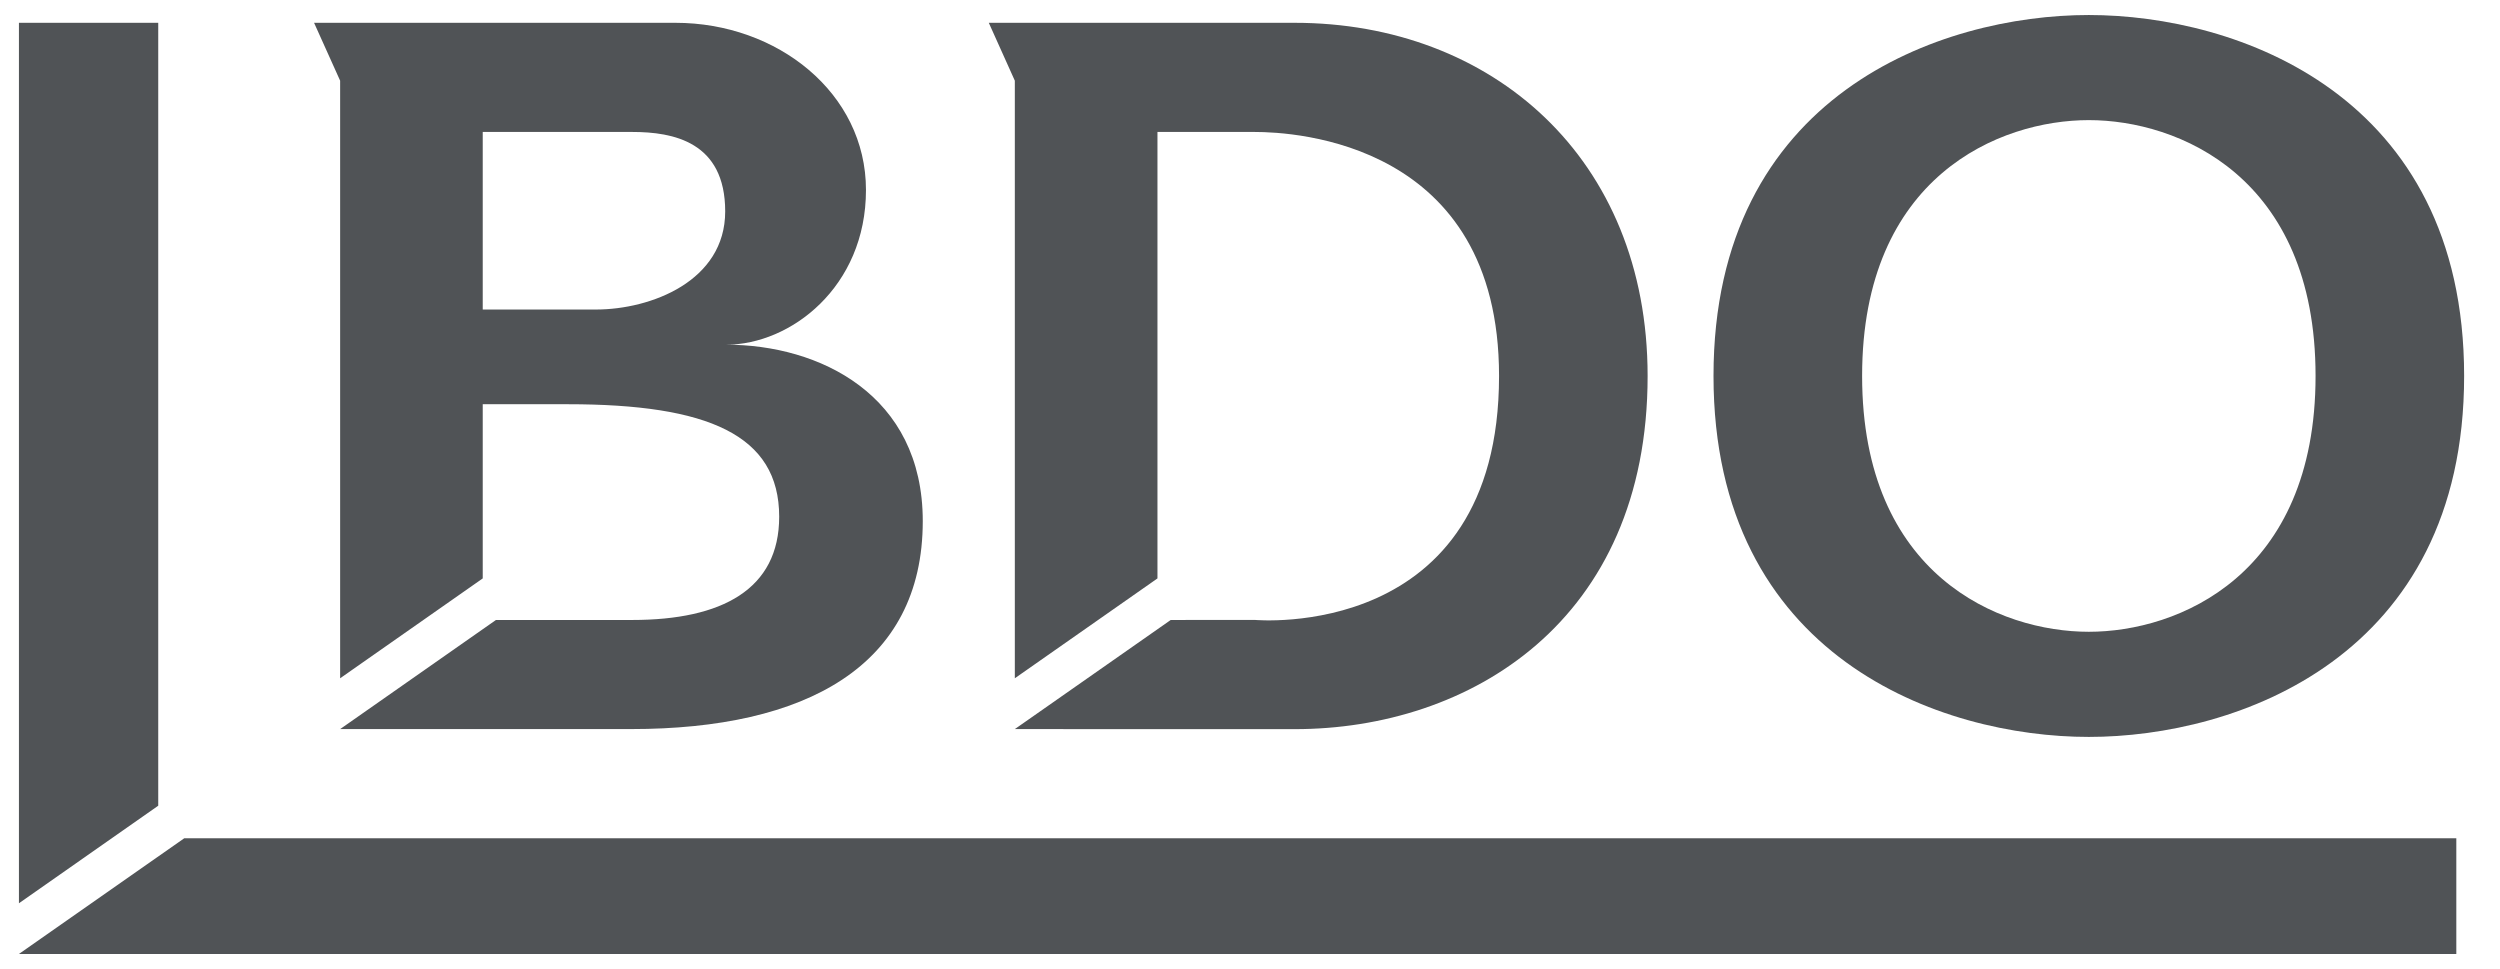 <svg width="129" height="50" viewBox="0 0 129 50" fill="none" xmlns="http://www.w3.org/2000/svg">
<path d="M24.909 6.809H32.623C34.739 6.809 37.42 7.314 37.42 10.91C37.42 14.506 33.588 15.972 30.744 15.972H24.909V6.809ZM24.909 20.858H29.303C36.527 20.858 40.206 22.437 40.206 26.663C40.206 30.408 37.254 31.991 32.623 31.991H25.591L17.551 37.621L32.569 37.62C41.562 37.62 47.615 34.381 47.615 26.889C47.615 20.353 42.258 17.786 37.475 17.786C40.78 17.786 44.684 14.825 44.684 9.802C44.684 4.784 40.094 1.177 34.857 1.177H19.529H16.206L17.551 4.164V34.999L24.909 29.846V20.858Z" fill="#505356"/>
<path d="M59.725 6.809H64.737C66.804 6.809 77.351 7.333 77.351 19.4C77.351 33.17 64.737 31.987 64.737 31.987L60.409 31.991L52.365 37.621L66.804 37.624C75.799 37.624 85.017 32.091 85.017 19.4C85.017 8.147 76.966 1.177 66.804 1.177H51.022L52.365 4.164V34.999L59.725 29.846V6.809Z" fill="#505356"/>
<path d="M96.085 19.399C96.085 9.094 103.184 6.198 107.783 6.198C112.382 6.198 119.483 9.094 119.483 19.399C119.483 29.704 112.382 32.6 107.783 32.6C103.184 32.6 96.085 29.704 96.085 19.399ZM88.417 19.399C88.417 33.939 100.169 38.025 107.783 38.025C115.397 38.025 127.149 33.939 127.149 19.399C127.149 4.859 115.397 0.775 107.783 0.775C100.169 0.775 88.417 4.859 88.417 19.399Z" fill="#505356"/>
<path d="M0.977 1.178V46.609L8.165 41.574V1.178H0.977Z" fill="#505356"/>
<path d="M9.508 43.254L0.976 49.225H126.746V43.254H9.508Z" fill="#505356"/>
</svg>
